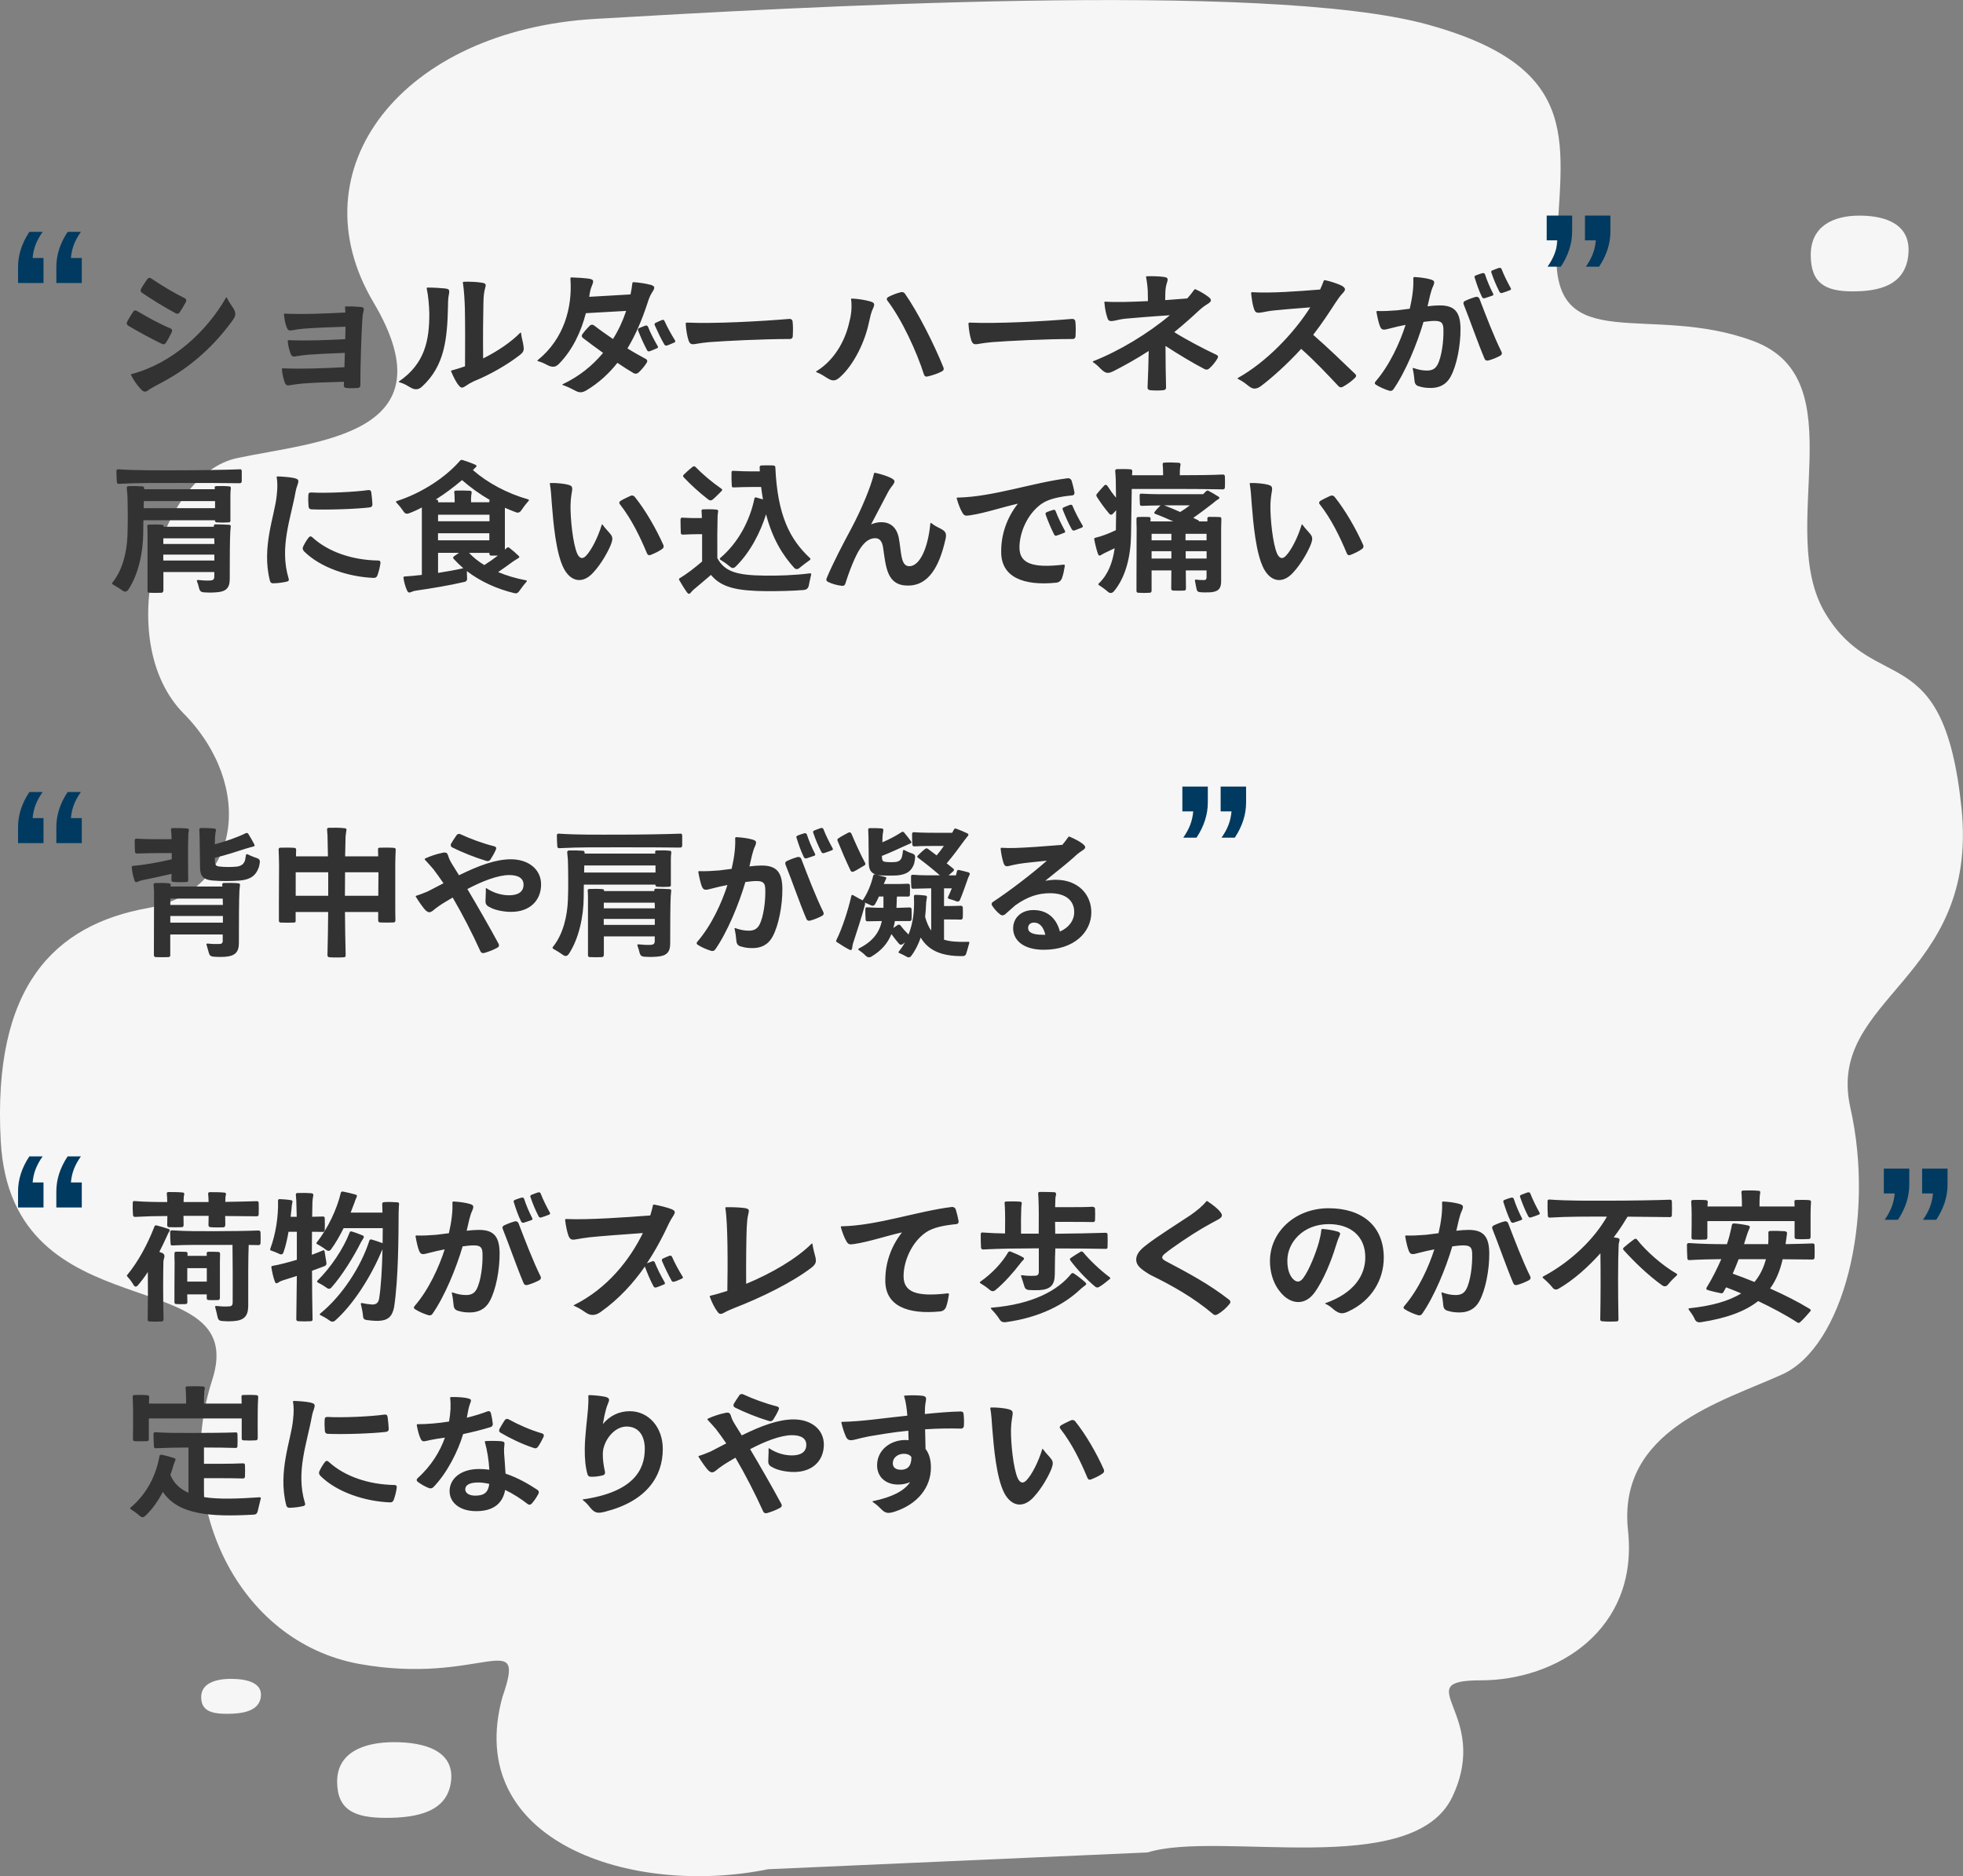 <?xml version="1.0" encoding="UTF-8"?>
<svg id="_layer_2" data-name="layer_2" xmlns="http://www.w3.org/2000/svg" viewBox="0 0 361 345">
  <rect x="0" y="0" width="361" height="345" fill="#808080" stroke="none"/>
  <defs>
    <style>
      .cls-1 {
        fill: #f6f6f6;
      }

      .cls-2 {
        fill: #003a60;
      }

      .cls-3 {
        fill: #323232;
      }
    </style>
  </defs>
  <g id="_layer_1-2" data-name="layer_1">
    <g>
      <path class="cls-1" d="M141.18,343.74c-25.03,5.08-56.05-5.08-48.79-31.66,4.61-13.25-3.94-2.06-26.36-6.11-22.42-4.12-34.3-29.6-27.03-52.12,7.32-22.45-36.86-8.17-38.86-43.95-1.57-28.57,9.88-39.83,27.03-42.92,17.15-3.09,19.76-22.45,6.6-35.78-13.16-13.33-4.61-43.95,9.88-46.97,14.49-3.09,39.57-4.12,25.03-28.64-14.54-24.52,5.27-50.06,40.85-52.12,35.58-2.06,123.27-7.14,152.96,1.03,29.69,8.17,24.37,22.45,23.75,41.89-.62,19.44,17.15,9.2,36.24,16.34,19.1,7.14,3.94,34.75,13.21,50.06,9.21,15.31,21.76,4.12,25.03,35.78,3.28,31.66-25.03,34.75-20.43,55.14,4.61,20.47-1.33,43.95-12.54,49.03-11.21,5.08-30.31,10.23-28.36,28.64,2,18.41-13.21,27.61-27.03,27.61s1.99,6.11-5.27,21.42c-7.27,15.31-42.85,6.11-56.05,10.23l-69.88,3.09Z"/>
      <path class="cls-1" d="M350.95,46.89c-.6,5.57-5.3,6.69-10.26,6.69s-7.69-1.45-7.69-6.69,4.02-7.24,8.97-7.24,9.57,1.67,8.97,7.24Z"/>
      <path class="cls-1" d="M47.97,312.06c-.36,2.57-3.24,3.09-6.27,3.09s-4.7-.67-4.7-3.09,2.46-3.34,5.48-3.34,5.85.77,5.48,3.34Z"/>
      <path class="cls-1" d="M82.94,327.6c-.69,5.57-6.19,6.68-11.97,6.68s-8.97-1.45-8.97-6.68,4.69-7.24,10.47-7.24,11.16,1.67,10.47,7.24Z"/>
      <path class="cls-3" d="M24.11,69c-.08-.1-.05-.18.08-.21,7.44-1.95,13.78-7.77,17.37-14.04.05-.1.1-.1.16,0,.49.99.94,1.51,1.22,1.98.49.88.47,1.33-.26,2.31-2.99,4.11-7.2,8.29-12.95,11.31-1.07.55-1.66.91-2.21,1.22-.83.68-1.12.57-1.77-.18-.57-.62-1.12-1.4-1.64-2.39ZM24.47,57.35c.18-.29.44-.34.73-.16,2.11,1.25,4.16,2.37,6.16,3.2.29.16.36.36.23.68-.29.62-.7,1.38-1.09,1.98-.18.26-.42.34-.73.18-2.11-1.01-4.42-2.29-6.21-3.35-.26-.18-.31-.42-.18-.73.31-.57.75-1.3,1.09-1.79ZM27.1,51.32c.21-.26.44-.31.73-.1,2.11,1.4,4.16,2.65,6.14,3.61.29.16.36.36.23.68-.34.62-.78,1.38-1.17,1.95-.21.26-.47.31-.75.13-2.13-1.14-4.39-2.55-6.19-3.77-.26-.18-.29-.44-.13-.73.31-.57.78-1.25,1.14-1.77ZM63.53,60.08c-2.94.08-5.88.21-7.67.36-.86.08-1.3.13-1.95.26-.78.16-.96.08-1.22-.6-.21-.57-.39-1.38-.47-2.26,0-.13.03-.16.16-.16,3.74.16,7.9-.05,11.13-.21l-.05-.94c-.03-.13.03-.18.13-.18.91-.03,2,.03,2.73.1.57.05.68.21.52.83-.13.49-.18.88-.21,1.61-.13,1.4-.39,8.94-.36,11.93,0,.34-.13.47-.44.52-.68.05-1.48.08-2.18,0-.29-.03-.44-.21-.42-.49l.03-.65c-2.94.08-6.01.18-7.75.34-.86.08-1.33.16-1.98.26-.75.16-.96.08-1.2-.57-.21-.6-.42-1.43-.49-2.34,0-.1.05-.16.16-.16,3.74.16,8.06-.03,11.34-.21l.08-2.63c-2.73.1-5.04.21-6.79.34-.91.08-1.38.16-2.03.26-.75.16-.96.08-1.2-.57-.21-.6-.42-1.33-.49-2.21,0-.1.05-.16.18-.16,3.72.16,7.31-.03,10.4-.18l.05-2.31ZM78.48,53.09c-.03-.13,0-.21.16-.21,1.09,0,2.44.08,3.2.16.73.1.86.21.73,1.01-.13.6-.18,1.22-.18,2.13-.13,6.27-.65,11.08-4.73,14.87-.68.65-1.33.68-2.13.23-.65-.34-.99-.68-2.11-.99-.1-.03-.13-.08-.03-.16,4.73-3.25,5.59-7.54,5.56-12.53-.03-1.38-.18-3.2-.47-4.52ZM82.97,68.37c-.05-.13-.03-.21.13-.26.81-.21,1.61-.47,2.42-.75.03-3.69.03-8.06-.03-10.69-.03-1.35-.18-3.61-.36-4.65-.03-.13.03-.18.16-.21,1.12-.03,2.42.03,3.22.16.83.13.94.26.7,1.04-.18.65-.29,1.35-.31,2.76-.05,2.24-.1,6.29-.05,10.14,2.68-1.33,5.15-3.02,6.81-4.71.1-.08.16-.05.16.05.1.91.36,1.61.44,2.31.13.83.08,1.17-.75,1.79-2.26,1.74-5.36,3.54-8.37,4.76-.65.31-.99.52-1.53.88-.65.44-.86.36-1.27-.16-.39-.42-.96-1.53-1.35-2.47ZM118.7,59.87c.23-.05.36.03.47.21.44,1.17,1.12,2.42,1.79,3.59.1.18.05.31-.13.36-.44.18-.94.44-1.4.57-.21.05-.34-.03-.44-.21-.65-1.22-1.17-2.42-1.64-3.61-.08-.18-.03-.34.16-.44.34-.13.81-.34,1.2-.47ZM121.77,58.83c.21-.05.36,0,.44.21.52,1.14,1.2,2.39,1.92,3.54.1.18.08.31-.1.39-.44.18-.94.44-1.38.57-.21.05-.36-.03-.47-.18-.7-1.2-1.25-2.39-1.77-3.56-.08-.21-.03-.36.18-.44.34-.16.75-.36,1.17-.52ZM119.63,52.36c.83.26.88.52.31,1.38-.49.75-.65,1.35-.99,2.37-.86,2.57-1.98,5.33-3.56,7.96,1.17.73,2.34,1.38,3.35,1.92.31.16.36.39.21.68-.42.68-.99,1.35-1.56,1.87-.29.21-.57.23-.86.08-.88-.52-1.92-1.17-2.99-1.9-1.51,1.92-3.38,3.67-5.67,5.04-.81.49-1.35.49-2.13.05-.7-.36-1.17-.62-2.24-1.01-.13-.05-.13-.1,0-.16,2.94-1.38,5.41-3.35,7.41-5.75-1.33-.94-2.6-1.9-3.69-2.73-.26-.21-.31-.44-.1-.73.42-.57.91-1.12,1.35-1.56.26-.21.52-.21.78-.03,1.04.81,2.24,1.66,3.48,2.5,1.01-1.61,1.82-3.35,2.42-5.17l-7.41.42c-.88,3.41-2.42,6.71-4.89,9.26-.62.65-1.17.75-2.03.36-.62-.29-.83-.49-1.9-.81-.13-.03-.13-.1-.03-.18,4.86-3.93,6.4-9.72,6.01-14.98,0-.13.05-.23.18-.23,1.17.03,2.47.13,3.07.21,1.01.16,1.12.31.7,1.33-.26.62-.39,1.22-.49,2.03l7.59-.44c.16-.68.26-1.38.34-2.05.03-.13.08-.21.21-.21,1.33.1,2.37.29,3.12.49ZM126.1,59.53c0-.13.08-.21.21-.21,5.02.23,13.65-.23,18.88-.68.34,0,.52.16.57.47.1.86.08,1.87.03,2.76-.05.34-.23.47-.55.47-5.04,0-11.62.34-14.77.57-1.04.1-1.64.18-2.39.31-.91.18-1.2.1-1.46-.65-.23-.7-.44-1.77-.52-3.04ZM156.52,55.06c-.03-.13.03-.16.16-.16,1.2.05,2.55.29,3.33.52.78.23.94.44.55,1.27s-.49,1.43-.78,2.68c-.68,3.28-2.63,7.59-5.3,9.98-.78.7-1.33.81-2.29.21-.68-.39-1.04-.73-2.03-1.12-.13-.03-.13-.08-.03-.16,3.77-2.34,5.49-6.34,6.08-9.15.34-1.2.49-2.73.31-4.08ZM165.62,53.74c.34-.1.57,0,.78.23,2.44,3.48,5.38,9.33,7.1,13.6.13.31.03.55-.23.7-.83.44-1.79.75-2.7.96-.34.08-.55-.05-.65-.36-1.33-4.19-4.06-10.11-6.71-13.57-.21-.26-.16-.49.13-.68.7-.36,1.48-.68,2.29-.88ZM178.1,59.53c0-.13.08-.21.21-.21,5.02.23,13.65-.23,18.88-.68.34,0,.52.16.57.47.1.86.08,1.87.03,2.76-.05.34-.23.47-.55.47-5.04,0-11.62.34-14.77.57-1.04.1-1.64.18-2.39.31-.91.18-1.2.1-1.46-.65-.23-.7-.44-1.77-.52-3.04ZM203.1,55.63c0-.13.05-.18.18-.16,1.87.13,4.78.05,7.83-.1l-.03-1.82c-.05-.91-.16-1.82-.31-2.57-.03-.13.03-.18.16-.18,1.01-.03,2.31,0,3.12.13.68.1.81.26.57,1.01-.21.6-.29,1.25-.31,1.87l-.03,1.38,4.06-.31c.47-.52.91-1.07,1.27-1.59.08-.1.18-.13.29-.08,1.01.47,1.79.96,2.39,1.43.6.49.52.81-.23,1.27-.65.39-1.09.75-1.69,1.3-.88.83-2.5,2.29-4.42,3.87,2.34,1.46,5.46,3.09,7.75,4.16.31.13.36.36.21.65-.39.68-.96,1.38-1.56,1.9-.26.21-.55.23-.83.08-2.03-1.04-4.89-2.76-7.18-4.26,0,2.63.05,5.72.1,7.59.03.34-.16.52-.49.55-.81.08-1.64.08-2.44,0-.34-.05-.49-.21-.47-.55.08-1.77.18-4.45.21-6.66-2.21,1.43-4.6,2.76-6.4,3.67-.96.49-1.4.49-2.11-.1-.52-.44-.83-.91-1.72-1.51-.1-.05-.08-.13.03-.18,4.78-1.87,10.11-5.1,14.09-8.45-3.33.21-6.92.52-8.06.62-.81.08-1.38.21-2.03.36-1.01.21-1.25.08-1.43-.62-.21-.55-.42-1.56-.52-2.7ZM230.08,53.94c0-.13.05-.21.18-.21,3.59.21,8.32-.16,12.51-.49.26-.55.47-1.07.65-1.56.05-.13.13-.18.26-.16,1.04.21,2.39.68,3.07,1.01.75.47.78.75.16,1.4-.55.6-.88,1.09-1.43,1.92-.86,1.33-2.34,3.61-3.98,5.72,2.63,2.29,5.56,5.12,7.72,7.2.23.21.23.44,0,.68-.65.65-1.48,1.25-2.29,1.69-.29.16-.55.1-.78-.13-1.9-2.03-4.39-4.68-6.86-6.86-2.57,2.83-5.54,5.46-7.46,6.89-.81.55-1.4.55-2.08.03-.55-.39-.94-.81-2.08-1.4-.1-.05-.1-.1,0-.18,5.12-2.86,10.17-8.06,13.29-12.97-2.63.18-5.12.42-6.5.55-1.04.1-1.59.23-2.31.36-1.17.21-1.33.03-1.59-.81-.23-.7-.36-1.66-.47-2.68ZM271.4,54.59c.31-.05.55.05.68.36,1.17,3.04,2.6,6.81,4.06,9.78.13.29.05.49-.23.68-.65.34-1.43.68-2.21.88-.31.08-.55-.03-.68-.31-1.33-3.15-2.6-6.89-3.85-10.01-.1-.29-.03-.52.29-.65.6-.29,1.3-.55,1.95-.73ZM272.67,50.23c.21-.05.36.03.44.26.36,1.12.88,2.34,1.48,3.51.1.18.05.29-.13.36-.49.16-1.01.36-1.46.49-.21.03-.36-.05-.47-.26-.57-1.17-.96-2.34-1.33-3.51-.08-.21-.03-.34.21-.44.34-.13.81-.31,1.25-.42ZM275.71,49.26c.23-.03.36.03.44.23.44,1.14,1.04,2.34,1.69,3.51.08.18.03.31-.16.36-.47.18-.99.39-1.46.52-.21.05-.36-.03-.47-.23-.6-1.17-1.07-2.31-1.48-3.51-.08-.18-.03-.34.18-.42.34-.13.83-.34,1.25-.47ZM253.12,57.4c0-.13.05-.21.18-.21,1.07.05,2.37-.03,3.67-.13l2.29-.29c.47-2.05.73-3.93.65-5.62,0-.13.08-.21.21-.21,1.09.05,2.26.23,2.96.44s.81.39.52,1.14c-.29.6-.39,1.01-.6,1.77l-.47,2.03c.78-.1,1.56-.16,2.26-.16,2.68,0,3.77,1.17,3.8,4.26.03,3.09-.7,6.79-1.79,8.79-.88,1.64-2.26,2.13-3.69,2.13-.81,0-1.43-.08-2-.26-.65-.13-.94-.44-.99-1.17-.05-.55-.13-1.25-.31-2.11-.05-.1,0-.16.13-.13.88.31,1.66.47,2.47.47.88,0,1.51-.26,1.95-1.07.78-1.46,1.14-4.39,1.09-6.4,0-1.3-.36-1.66-1.66-1.66-.55,0-1.22.08-2,.18-1.2,4.08-3.3,9.18-5.54,12.4-.18.26-.44.34-.75.26-.86-.26-1.74-.65-2.44-1.09-.29-.18-.29-.39-.08-.62,2.6-3.02,4.47-7.15,5.51-10.4l-1.4.29c-.73.18-1.27.31-1.9.47-.86.23-1.14.13-1.4-.49-.21-.49-.49-1.64-.65-2.63ZM44.1,86.28c.23,0,.34.1.36.34v1.9c-.03.23-.16.34-.36.34-2.63-.05-7.46-.05-11.15-.05-4,0-7.51-.03-11.1.16-.23,0-.34-.1-.36-.31-.05-.57-.08-1.51-.08-2.05.03-.26.13-.34.36-.31,3.56.23,7.02.18,11.18.18,3.67,0,8.53-.08,11.15-.18ZM30.04,108.64c-.03.23-.16.36-.36.36-.62.03-1.59.03-2.21,0-.23,0-.36-.16-.34-.36v-10.71c0-.49-.03-.83-.05-1.12-.03-.23.1-.34.31-.34.68-.03,1.72-.03,2.42.03.21.03.31.13.29.36h9.23v-.08c-.03-.23.05-.34.29-.36.75,0,1.69.03,2.52.08.26.03.34.16.29.36-.03.36-.05.62-.08.91-.08,1.51-.1,4.78-.1,8.71,0,1.66-.7,2.34-2.5,2.44-.99.08-1.72.05-2.34,0-.42-.05-.68-.26-.78-.68-.1-.44-.23-.91-.39-1.3-.08-.21-.03-.29.18-.29.73.08,1.4.13,2.24.1.49-.03.75-.18.75-.73v-.83h-9.36v3.43ZM39.42,101.98h-9.39v1.09h9.39v-1.09ZM39.4,98.99h-9.36v1.04h9.39l-.03-1.04ZM26.45,92.15l-.03,1.3h13.13v-1.3h-13.1ZM42.39,95.72c0,.21-.1.31-.31.34-.65.05-1.56.05-2.21,0-.23-.03-.34-.13-.34-.34v-.05h-13.16l-.03,2.47c-.03,3.28-.83,7.41-2.76,10.32-.26.34-.57.42-.94.21-.36-.23-.7-.52-1.85-1.17-.21-.1-.21-.26-.08-.42,1.87-2.31,2.63-5.69,2.73-8.61.1-2.08.05-5.75,0-7.31-.03-.47-.08-.94-.13-1.43,0-.21.1-.31.34-.34.75-.03,1.82,0,2.55.05.23.03.31.16.31.36v.16h13l-.03-.23c-.03-.21.05-.34.31-.34.65-.03,1.69-.03,2.37.05.23,0,.31.13.29.34-.05.39-.08.83-.08,1.25v4.68ZM56.77,98.84c.21-.26.44-.26.68-.03,2.91,2.68,7.36,4.19,12.09,4.26.31,0,.47.16.42.52-.1.73-.29,1.48-.55,2.21-.13.34-.34.47-.68.47-4.58-.18-9.78-1.85-12.84-4.91-.21-.26-.29-.52-.16-.81.29-.62.65-1.22,1.04-1.72ZM54.84,88.72c-.1.49-.31.83-.47,1.64-.88,4.97-3.02,10.27-1.3,15.99.13.31.03.52-.31.6-.78.18-1.61.29-2.47.31-.34.03-.57-.13-.65-.47-1.59-6.21.91-12.01,1.25-15.7.18-1.48.13-2.52,0-3.3-.03-.13.03-.18.18-.18,1.01.03,2.18.13,2.99.29.73.18.88.34.78.83ZM67.71,90.13c.34-.05.52.08.57.42.1.68.16,1.48.21,2.18,0,.34-.16.52-.47.57-2.5.31-7.96.49-10.76.36-.34-.03-.49-.21-.52-.55-.05-.68-.08-1.43-.03-2.08,0-.34.18-.49.52-.47,2.78.16,8.01-.08,10.48-.44ZM87.26,86.15l-.29.29c2.63,2.31,6.27,4.29,10.14,5.38.18.05.21.16.08.31-.88.99-1.14,1.51-1.48,1.92-.23.21-.47.26-.75.18-.7-.26-1.4-.55-2.11-.86v7.7l.34-.31c.16-.13.31-.16.47-.03.52.39,1.22.99,1.72,1.48.21.21.16.31-.13.47-.13.08-.23.16-.34.21-.21.13-.39.26-.6.39-.7.52-1.72,1.25-2.7,1.92,1.56.65,3.3,1.17,5.12,1.51.18.03.21.13.1.26-.88,1.01-1.12,1.48-1.48,1.9-.21.21-.44.29-.73.21-3.17-.75-6.24-2.13-8.76-4.06,0,.73.03,1.07.05,1.43-.03.31-.18.49-.47.55-2.76.65-6.11,1.2-8.94,1.61-.16.05-.31.05-.47.1-.18.08-.34.13-.55.21-.29.1-.44.03-.6-.29-.29-.6-.6-1.61-.68-2.39-.03-.16.05-.21.21-.23.94-.05,2.03-.16,3.17-.29v-12.4c-.83.44-1.64.81-2.42,1.09-.36.13-.65.05-.86-.23-.26-.34-.52-.83-1.38-1.74-.16-.13-.13-.23.08-.31,4.63-1.48,9.02-4.42,11.57-7.38.13-.16.29-.21.49-.16.73.23,1.64.55,2.37.88.29.16.26.26.05.47-.08.08-.16.16-.23.21ZM85.21,104.5c-.62-.55-1.22-1.12-1.77-1.72-.16-.16-.13-.31.03-.47l.94-.65h-3.85v3.69c1.64-.26,3.28-.55,4.65-.86ZM89.06,103.91c.83-.52,1.69-1.12,2.5-1.74h-1.22c-.23,0-.34-.13-.34-.34v-.16h-3.74c.78.83,1.72,1.59,2.81,2.24ZM86.64,92.36h3.35v-.18c0-.1.03-.21.1-.23-1.87-1.09-3.61-2.34-5.12-3.67-1.43,1.22-3.12,2.5-4.86,3.59h.13c.23,0,.34.13.34.34v.16h3.04l-.03-1.25c0-.18-.03-.34-.05-.57-.03-.21.08-.34.31-.34.7-.03,1.87,0,2.6.03.23.05.31.16.29.36-.03.21-.05.36-.08.52-.03.29-.05.75-.03,1.25ZM89.99,99.36v-1.3h-9.44v1.3h9.44ZM90.02,94.65h-9.46v1.2h9.46v-1.2ZM101.12,88.98c-.03-.1.03-.16.16-.16,1.09-.03,2.5.13,3.09.29.83.21.96.39.81,1.3-.13.75-.23,1.43-.26,2.57-.03,2.37.42,7.02,1.25,8.87.47.94,1.04.99,1.66.29.94-1.01,2.11-3.25,2.83-5.62.05-.13.08-.13.16-.03.55.78,1.09,1.25,1.48,1.77s.39.91.1,1.74c-.55,1.43-1.82,3.67-3.22,5.2-1.9,2.18-4.13,1.9-5.49-.65-1.46-2.83-1.92-8.32-2.21-11.91-.1-1.4-.16-2.55-.36-3.67ZM122,100.21c.1.29.05.55-.21.73-.6.44-1.38.81-2.18,1.12-.31.1-.49,0-.62-.29-1.3-3.12-2.86-6.32-4.97-9.02-.21-.23-.16-.47.1-.65.57-.34,1.25-.65,1.87-.94.29-.1.55-.03.75.21,1.95,2.42,3.95,5.9,5.25,8.84ZM127.36,85.84c.21-.13.39-.13.55.03,1.3,1.35,3.07,2.83,4.76,4,.18.13.18.26.03.42-.49.47-1.12,1.17-1.69,1.61-.26.16-.49.16-.73-.03-1.66-1.27-3.28-2.76-4.55-4.11-.16-.18-.13-.34.03-.49.42-.42,1.12-1.04,1.61-1.43ZM127.51,108.46c-.08.08-.13.16-.23.23-.13.13-.23.26-.31.36-.23.23-.39.18-.6-.08-.47-.65-1.04-1.56-1.46-2.31-.08-.16-.05-.26.1-.34,1.27-.75,2.81-1.95,4.11-3.07v-5.02h-.88c-.62,0-1.64.03-2.65.08-.26,0-.36-.08-.39-.31-.03-.7-.05-1.85-.05-2.5.03-.23.16-.34.36-.31,1.12.08,2.03.08,2.73.08h.83v-.39c-.03-.29-.03-.57-.05-.88-.05-.21.05-.31.29-.34.7-.03,1.74-.03,2.47.05.23.03.31.13.29.36-.05.31-.08.52-.1.81-.05,1.72-.08,4.78-.05,7.75,1.33,2.44,3.43,3.17,8.81,3.22,2.24.03,5.3-.05,8.22-.42.21,0,.29.08.21.29-.23.96-.34,1.56-.44,2.05-.18.52-.44.68-.99.73-2,.16-4.37.21-6.71.21-5.36-.05-8.32-.62-10.27-2.99-1.09.96-2.42,2.03-3.22,2.73ZM142.23,85.6c.23.03.36.13.36.36.39,8.79,2.65,13.21,6.37,16.67.13.13.1.23-.03.36-1.14.81-1.61,1.22-2.05,1.56-.34.18-.6.13-.83-.13-2.05-2.26-3.98-5.28-5.17-9.85-1.01,3.22-2.86,6.97-5.64,9.67-.29.26-.6.26-.88.05-.34-.26-.73-.65-1.87-1.35-.16-.1-.16-.21-.03-.34,3.38-2.86,5.46-6.97,6.27-10.89.03-.21.16-.29.36-.23l1.22.36c-.13-.73-.23-1.48-.34-2.29h-1.72c-.81,0-2.08.03-3.33.08-.21.03-.34-.08-.34-.29-.05-.68-.08-1.79-.05-2.47,0-.21.1-.31.34-.29,1.33.08,2.5.1,3.35.1h1.51l-.03-.75c0-.21.13-.34.34-.34.6-.03,1.53-.03,2.18,0ZM160.71,87.11c.03-.13.1-.18.26-.16,1.07.23,2.08.57,2.76.88.94.47.96.68.39,1.46-.44.57-.65.88-1.01,1.59l-2.91,5.54c.65-.26,1.33-.42,1.92-.39,1.72,0,2.78,1.07,3.15,2.76.52,2.68.31,5.33,1.95,5.33,1.85,0,3.41-3.09,3.87-7.83.03-.13.08-.16.18-.1.94.75,1.53.86,2.13,1.27.62.44.7.88.42,1.95-1.09,4.73-3.04,8.27-6.81,8.27-3.93.03-4.08-3.41-4.6-6.94-.18-1.27-.68-1.77-1.46-1.77-.94,0-1.85.49-2.86,2.05-.81,1.25-1.92,4-2.63,6.32-.1.29-.31.42-.62.39-.91-.1-1.82-.36-2.57-.73-.29-.13-.36-.36-.26-.65,1.27-3.02,3.09-6.45,4.58-9.23,1.82-3.41,3.59-7.67,4.13-10.01ZM193.69,93.77c.21-.08.36,0,.44.21.44,1.17,1.07,2.44,1.72,3.64.08.21.03.31-.16.36-.44.18-.96.39-1.4.52-.21.05-.36-.03-.44-.23-.62-1.22-1.12-2.44-1.56-3.67-.05-.18,0-.31.21-.42.34-.13.78-.31,1.2-.42ZM196.78,92.83c.23-.05.39,0,.47.21.47,1.14,1.14,2.42,1.85,3.61.08.18.03.29-.13.36-.47.18-.96.39-1.4.55-.21.03-.36-.05-.47-.23-.68-1.2-1.17-2.39-1.66-3.61-.08-.18-.03-.34.18-.42.31-.13.78-.34,1.17-.47ZM178.45,94.75c-.94.16-1.17.08-1.51-.55-.36-.6-.73-1.59-.99-2.52-.05-.13.03-.18.16-.18,6.53-.13,13.91-2.78,20.28-3.56.31,0,.55.13.68.44.21.68.39,1.43.52,2.11.05.39-.1.6-.52.62-2.05.21-4.16.57-5.56,1.56-2.6,1.85-4.03,5.28-4.03,8.01,0,2.96,2.44,3.82,8.11,3.15.18,0,.26.08.23.23-.13.78-.26,1.56-.55,2.34-.21.44-.55.7-1.04.75-5.98.6-10.11-.99-10.11-5.64-.03-3.15.99-6.24,3.07-8.89-2.91.65-6.01,1.72-8.74,2.13ZM203.05,89.29c.21-.21.42-.18.6.05.49.75,1.01,1.51,1.59,2.18l-.05-3.35c-.03-.55-.05-1.07-.1-1.56,0-.21.1-.34.31-.34.73-.03,1.82-.03,2.52.03.23.03.31.16.31.36l-.05.73h5.72l-.03-1.38c-.03-.18-.03-.39-.05-.6-.03-.23.08-.34.29-.34.73-.05,1.95-.03,2.7.03.21.03.31.16.29.36-.05.23-.05.36-.08.55-.05.34-.05.83-.05,1.38,2.65,0,5.98-.03,7.93-.13.21,0,.34.1.36.34.03.6.03,1.46,0,2.05-.03.23-.16.34-.36.34-2.16-.05-5.88-.08-8.61-.08h-8.16l-.13,8.42c-.05,3.87-.94,7.77-3.17,10.43-.29.31-.62.36-.96.16-.34-.26-.65-.6-1.74-1.3-.18-.1-.21-.21-.03-.36,1.66-1.59,2.52-3.8,2.89-6.45l-1.9.91c-.1.05-.21.1-.29.16-.16.05-.26.16-.34.21-.31.16-.44.05-.55-.26-.26-.73-.52-1.79-.68-2.65-.03-.16.03-.26.21-.29,1.14-.26,2.55-.81,3.77-1.4l.05-3.67c-.21.23-.42.49-.62.68-.21.21-.42.18-.62,0-.88-1.04-1.64-2.08-2.31-3.15-.13-.21-.13-.39.03-.55.34-.44.91-1.07,1.33-1.51ZM214.1,92.93c.96.36,1.9.75,2.94,1.22.6-.36,1.2-.78,1.77-1.22h-4.71ZM224.57,96.83v10.09c0,1.35-.55,1.9-2.03,2-.7.03-1.33.03-1.87-.03-.34-.03-.52-.18-.6-.49-.1-.42-.18-.91-.31-1.56-.05-.18.03-.26.18-.26.52.08.96.1,1.53.08.26,0,.39-.1.42-.47v-1.3h-3.82l.03,3.35c-.03.26-.13.36-.34.36-.6.03-1.43.03-2.03,0-.23-.03-.34-.16-.34-.36l.03-3.35h-3.64v3.77c-.03.23-.13.34-.36.34-.62.05-1.46.05-2.08,0-.23,0-.34-.13-.34-.34v-1.27c0-2.94.03-8.16.03-10.35-.03-.52-.03-1.17-.03-1.66,0-.21.1-.31.34-.31.57-.03,1.35-.03,1.92,0,.23,0,.34.1.34.34l-.03.47h4.19c-1.09-.49-2.16-.96-3.3-1.38-.21-.1-.26-.23-.1-.39.29-.39.68-.78,1.01-1.12l.08-.05c-1.14.03-2.42.03-3.46.08-.23.03-.34-.1-.36-.31-.03-.47-.05-1.14-.05-1.64,0-.21.1-.31.34-.29,2.16.13,4.34.1,5.9.1h5.43l.52-.52c.16-.16.31-.21.49-.1.55.29,1.3.73,1.85,1.09.23.16.18.29-.05.44-.18.1-.31.21-.44.29-.18.16-.36.29-.57.47-.88.68-2.29,1.77-3.61,2.68l.91.44c.1.05.16.13.16.21h1.53v-.49c-.03-.23.1-.34.31-.34.6,0,1.35,0,1.92.03.23,0,.34.1.34.31,0,.36-.03.83-.03,1.46ZM215.42,101.36h-3.64v1.35h3.64v-1.35ZM218.05,101.36v1.35h3.85v-1.35h-3.85ZM215.42,99.36v-1.2h-3.64v1.2h3.64ZM218.02,99.36h3.87v-1.2h-3.87v1.2ZM229.83,88.98c-.03-.1.03-.16.16-.16,1.09-.03,2.5.13,3.09.29.83.21.96.39.81,1.3-.13.75-.23,1.43-.26,2.57-.03,2.37.42,7.02,1.25,8.87.47.94,1.04.99,1.66.29.94-1.01,2.11-3.25,2.83-5.62.05-.13.08-.13.16-.03.55.78,1.09,1.25,1.48,1.77s.39.91.1,1.74c-.55,1.43-1.82,3.67-3.22,5.2-1.9,2.18-4.13,1.9-5.49-.65-1.46-2.83-1.92-8.32-2.21-11.91-.1-1.4-.16-2.55-.36-3.67ZM250.7,100.21c.1.29.05.55-.21.73-.6.44-1.38.81-2.18,1.12-.31.1-.49,0-.62-.29-1.3-3.12-2.86-6.32-4.97-9.02-.21-.23-.16-.47.1-.65.57-.34,1.25-.65,1.87-.94.29-.1.55-.03.75.21,1.95,2.42,3.95,5.9,5.25,8.84Z"/>
      <path class="cls-3" d="M31.32,175.64c0,.23-.13.34-.34.36-.68.03-1.69.03-2.34,0-.23-.03-.34-.16-.34-.36,0-3.8.03-8.24.03-11.73-.03-.52-.05-.86-.08-1.17-.03-.23.08-.34.31-.36.68-.03,1.82-.03,2.52.05.23.03.34.16.31.36l-.03.23h9.54l-.03-.31c-.03-.23.08-.34.29-.34.81-.03,1.79-.03,2.68.05.23.05.34.16.29.36-.03.36-.08.65-.1.99-.08,1.64-.1,5.41-.1,9.65,0,1.66-.7,2.39-2.55,2.52-.96.05-1.61.03-2.18-.03-.44-.03-.68-.26-.78-.65-.13-.49-.29-1.04-.42-1.46-.08-.21-.03-.31.21-.29.65.08,1.27.1,2.05.08.47,0,.73-.13.7-.68v-1.07h-9.65v3.77ZM40.99,168.44h-9.67v1.22h9.67v-1.22ZM40.97,165.24h-9.65v1.17h9.67l-.03-1.17ZM26.15,161.86c-.13.05-.26.08-.39.1-.18.08-.34.13-.49.21-.31.1-.44.03-.55-.29-.23-.68-.44-1.64-.49-2.42,0-.16.05-.23.23-.23,2.03-.18,4.78-.65,7.12-1.22v-1.14h-2.29c-.94,0-2.68.03-4.08.08-.23,0-.36-.1-.39-.31-.03-.6-.05-1.51-.05-2.11.03-.23.13-.34.36-.31,1.59.1,3.07.1,4.13.1h2.29l-.03-.99c-.03-.21-.05-.42-.08-.7-.03-.23.08-.34.31-.36.83,0,1.85,0,2.7.08.23.05.31.16.29.36-.05.26-.08.42-.1.65-.08,1.82-.08,5.3-.03,8.45.03.23-.1.36-.31.39-.73.03-1.77.03-2.44-.03-.23-.03-.34-.16-.34-.36l.03-1.12c-1.82.44-3.85.86-5.41,1.17ZM39.41,152.37c.23.03.31.13.31.34-.03.13-.05.26-.08.36-.03.31-.08.57-.1.91l-.03,1.27c2-.52,4.19-1.3,5.67-2.03.21-.1.36-.05.49.13.34.52.78,1.33,1.09,1.9.13.29.05.39-.26.44-.21.05-.36.1-.49.13-.26.08-.49.13-.73.21-1.48.49-3.87,1.25-5.77,1.72l.03.83c.03.47.21.68.7.75,1.01.13,2.26.13,3.3.03.86-.13,1.27-.44,1.53-1.17l.16-.94c.03-.16.13-.21.29-.16.88.42,1.4.6,1.85.75.31.13.44.36.42.68-.03.29-.1.62-.18.94-.57,1.59-1.56,2.29-3.59,2.47-1.64.1-3.33.13-5.1-.03-1.51-.18-2.13-.81-2.13-2.37-.03-2.11-.05-4.37-.08-5.46,0-.44-.03-.96-.05-1.46-.03-.23.08-.34.31-.36.81,0,1.59.03,2.44.1ZM54.38,169.29c0,.26-.1.36-.31.36-.7.03-1.77.03-2.44,0-.23,0-.34-.13-.34-.36v-3.17c0-1.98.03-5.25.03-7.07-.03-1.07-.03-2.11-.08-2.83,0-.23.1-.34.34-.34.7-.03,1.85-.03,2.57.03.21.03.31.13.31.34l-.03,1.22h5.88l-.08-3.82c-.03-.31-.05-.68-.08-1.09,0-.23.08-.34.31-.34.91-.03,2-.03,2.96.08.23.03.34.16.29.36-.05.42-.13.73-.16,1.2l-.08,3.61h6.08l-.03-1.25c-.03-.23.08-.34.31-.34.73-.03,1.9-.03,2.63.03.21.03.34.13.31.34-.03.7-.08,1.74-.08,2.7v7.15c0,.94,0,2.24.03,3.17-.03.23-.13.34-.34.36-.7.03-1.82.03-2.47,0-.23-.03-.36-.13-.36-.36v-1.56h-6.11c.03,2.65.05,5.38.13,7.96,0,.23-.1.34-.31.36-.75.05-1.98.05-2.7,0-.23-.05-.34-.16-.34-.39.08-2.55.1-5.28.13-7.93h-5.98v1.59ZM60.36,160.4h-5.98v4.32h5.98v-4.32ZM63.46,160.4l-.03,4.32h6.14l.03-4.32h-6.14ZM83.95,153.59c.21-.26.44-.31.75-.18,1.72.81,4.11,1.69,6.19,2.21.34.1.44.31.31.6-.29.65-.65,1.3-1.01,1.85-.21.26-.47.34-.78.23-2.08-.62-4.47-1.59-6.24-2.47-.29-.16-.36-.42-.21-.7.29-.49.65-1.04.99-1.53ZM78.15,158.09c-.08-.1-.05-.16.05-.23.88-.42,2.24-.86,2.96-.99.78-.21,1.07-.13,1.25.47.18.62.44,1.09.73,1.56l1.27,2.05c3.64-1.79,6.76-2.94,9.54-2.94,3.15,0,5.56,1.77,5.56,4.65-.03,3.07-2.21,5.02-5.49,5.02-1.51,0-3.12-.36-3.95-.86-.65-.31-.83-.62-.78-1.33,0-.62.08-1.22.05-2.05,0-.13.05-.16.16-.08,1.38.91,2.86,1.27,4.13,1.27,1.56,0,2.65-.57,2.65-1.95,0-1.14-.91-1.77-2.63-1.77-2.08,0-4.99,1.14-7.7,2.57,1.79,3.02,4.06,6.94,5.75,10.09.13.29.08.52-.21.68-.73.42-1.61.75-2.44.99-.34.08-.57-.03-.7-.31-1.51-3.33-3.33-6.86-5.1-9.88-.96.57-1.74,1.01-2.39,1.46-.57.39-.94.68-1.27.96-.57.42-.86.34-1.33-.08-.39-.39-1.25-1.59-1.77-2.47-.08-.1-.05-.18.08-.21.7-.21,1.35-.49,2.08-.78l2.91-1.51c-.62-.91-1.35-1.92-1.87-2.6-.52-.62-1.01-1.14-1.56-1.74ZM125.1,153.28c.23,0,.34.1.36.34v1.9c-.03.23-.16.34-.36.34-2.63-.05-7.46-.05-11.15-.05-4,0-7.51-.03-11.1.16-.23,0-.34-.1-.36-.31-.05-.57-.08-1.51-.08-2.05.03-.26.13-.34.36-.31,3.56.23,7.02.18,11.18.18,3.67,0,8.53-.08,11.15-.18ZM111.04,175.64c-.03.23-.16.36-.36.36-.62.03-1.59.03-2.21,0-.23,0-.36-.16-.34-.36v-10.71c0-.49-.03-.83-.05-1.12-.03-.23.1-.34.31-.34.68-.03,1.72-.03,2.42.03.21.03.31.13.29.36h9.23v-.08c-.03-.23.05-.34.29-.36.75,0,1.69.03,2.52.08.26.03.34.16.29.36-.03.36-.05.62-.08.91-.08,1.51-.1,4.78-.1,8.71,0,1.66-.7,2.34-2.5,2.44-.99.08-1.72.05-2.34,0-.42-.05-.68-.26-.78-.68-.1-.44-.23-.91-.39-1.3-.08-.21-.03-.29.18-.29.73.08,1.4.13,2.24.1.49-.03.75-.18.75-.73v-.83h-9.36v3.43ZM120.42,168.98h-9.39v1.09h9.39v-1.09ZM120.4,165.99h-9.36v1.04h9.39l-.03-1.04ZM107.45,159.15l-.03,1.3h13.13v-1.3h-13.1ZM123.39,162.72c0,.21-.1.31-.31.34-.65.05-1.56.05-2.21,0-.23-.03-.34-.13-.34-.34v-.05h-13.16l-.03,2.47c-.03,3.28-.83,7.41-2.76,10.32-.26.34-.57.42-.94.21-.36-.23-.7-.52-1.85-1.17-.21-.1-.21-.26-.08-.42,1.87-2.31,2.63-5.69,2.73-8.61.1-2.08.05-5.75,0-7.31-.03-.47-.08-.94-.13-1.43,0-.21.1-.31.34-.34.75-.03,1.82,0,2.55.05.23.03.31.16.31.36v.16h13l-.03-.23c-.03-.21.05-.34.31-.34.65-.03,1.69-.03,2.37.05.23,0,.31.13.29.34-.05.39-.08.83-.08,1.25v4.68ZM146.68,157.59c.31-.05.55.05.68.36,1.17,3.04,2.6,6.81,4.06,9.78.13.29.05.49-.23.68-.65.34-1.43.68-2.21.88-.31.08-.55-.03-.68-.31-1.33-3.15-2.6-6.89-3.85-10.01-.1-.29-.03-.52.29-.65.6-.29,1.3-.55,1.95-.73ZM147.96,153.23c.21-.05.36.03.44.26.36,1.12.88,2.34,1.48,3.51.1.18.05.29-.13.36-.49.16-1.01.36-1.46.49-.21.03-.36-.05-.47-.26-.57-1.17-.96-2.34-1.33-3.51-.08-.21-.03-.34.21-.44.34-.13.81-.31,1.25-.42ZM151,152.26c.23-.03.36.03.44.23.44,1.14,1.04,2.34,1.69,3.51.08.18.03.31-.16.36-.47.18-.99.39-1.46.52-.21.05-.36-.03-.47-.23-.6-1.17-1.07-2.31-1.48-3.51-.08-.18-.03-.34.18-.42.34-.13.83-.34,1.25-.47ZM128.41,160.4c0-.13.05-.21.18-.21,1.07.05,2.37-.03,3.67-.13l2.29-.29c.47-2.05.73-3.93.65-5.62,0-.13.08-.21.21-.21,1.09.05,2.26.23,2.96.44.7.21.81.39.52,1.14-.29.6-.39,1.01-.6,1.77l-.47,2.03c.78-.1,1.56-.16,2.26-.16,2.68,0,3.77,1.17,3.8,4.26.03,3.09-.7,6.79-1.79,8.79-.88,1.64-2.26,2.13-3.69,2.13-.81,0-1.43-.08-2-.26-.65-.13-.94-.44-.99-1.17-.05-.55-.13-1.25-.31-2.11-.05-.1,0-.16.13-.13.88.31,1.66.47,2.47.47.88,0,1.51-.26,1.95-1.07.78-1.46,1.14-4.39,1.09-6.4,0-1.3-.36-1.66-1.66-1.66-.55,0-1.22.08-2,.18-1.2,4.08-3.3,9.18-5.54,12.4-.18.26-.44.34-.75.26-.86-.26-1.74-.65-2.44-1.09-.29-.18-.29-.39-.08-.62,2.6-3.02,4.47-7.15,5.51-10.4l-1.4.29c-.73.18-1.27.31-1.9.47-.86.23-1.14.13-1.4-.49-.21-.49-.49-1.64-.65-2.63ZM156.04,153.1c.26-.1.44-.03.55.23.73,1.72,1.61,3.67,2.52,5.38.08.18.03.34-.16.44-.57.31-1.33.83-1.95,1.12-.29.1-.49.03-.6-.23-.88-1.85-1.69-3.74-2.37-5.43-.08-.18-.03-.36.18-.47.49-.34,1.25-.73,1.82-1.04ZM166.83,155.36c-.21.08-.42.18-.65.29-1.01.47-2.65,1.22-4,1.74l.03.44c.03.42.18.6.57.65.6.08,1.3.08,1.92.03.62-.08.99-.34,1.17-.96.08-.36.16-.73.18-1.07.03-.18.13-.23.26-.16.68.36,1.17.55,1.59.68.29.13.42.34.39.65-.03.39-.08.81-.18,1.17-.49,1.4-1.38,2-3.15,2.16-1.09.05-2.24.05-3.35-.03l-.36-.05,1.53.36c.26.08.29.21.1.47-.05.16-.13.31-.18.44l-.18.39h1.53c.94,0,2.11,0,2.94-.05.23,0,.34.1.34.31.03.49.03,1.25,0,1.74,0,.21-.1.31-.34.31h-2.03c-.05.31-.05.57-.05.88l-.05,1.2,2.42-.08c.23,0,.36.1.36.34.03.52.03,1.3,0,1.82,0,.26-.16.36-.36.34h-2.7c-.08.44-.18.88-.29,1.27l.81-.55c.18-.1.36-.08.52.1.42.57.91,1.12,1.46,1.66.88-2.18,1.12-4.6.99-6.99,0-.18.08-.31.29-.31.49,0,1.25.05,1.82.13.29.05.34.21.26.49-.03.16-.05.23-.05.34-.05.21-.08.44-.08.7-.03.78-.08,1.59-.18,2.39.29,1.04.65,1.87,1.12,2.52v-7.77l-3.3.08c-.23.03-.34-.08-.36-.31-.05-.57-.05-1.38-.05-1.95,0-.23.1-.31.36-.31,1.69.13,3.3.1,4.47.1h.47c-1.4-1.22-2.65-2.21-4-3.22-.18-.1-.21-.26-.05-.42.42-.42.88-.86,1.35-1.22.16-.13.34-.13.52,0l1.59,1.2c.47-.55.91-1.14,1.33-1.74h-1.59c-.86,0-2.52,0-3.82.08-.26,0-.36-.1-.39-.34-.03-.57-.05-1.38-.05-1.95.03-.23.13-.34.36-.31,1.51.1,2.89.1,3.9.1h3.12l.31-.57c.08-.21.23-.26.44-.18.6.21,1.43.57,2.05.86.26.16.23.29.03.55-.13.13-.23.26-.31.39-.16.18-.29.36-.44.57-.75,1.04-1.98,2.7-3.09,4l1.2.96c.18.16.18.29.03.47l-.88.78h1.35l.18-.73c.05-.21.16-.29.36-.26.52.1,1.22.29,1.77.44.26.1.29.26.16.52-.08.16-.1.23-.16.34-.08.18-.16.39-.23.62-.34.96-.86,2.47-1.35,3.61-.1.23-.31.31-.55.26-.34-.13-.68-.26-1.48-.49-.18-.08-.23-.18-.16-.31.23-.49.47-1.04.7-1.61h-1.43v3.25h.96c.68,0,1.48-.03,2.13-.05.21,0,.34.1.36.31.03.55.03,1.38,0,1.9-.05.23-.16.34-.36.34-.68-.03-1.46-.03-2.13-.03h-.96v3.72c1.14.36,2.57.44,4.42.39.21-.03.29.08.21.26-.31,1.14-.42,1.48-.55,1.9-.1.36-.29.44-.65.47-3.67.03-6.21-.88-7.72-3.41-.42,1.22-.99,2.39-1.77,3.41-.18.23-.42.29-.68.18-.31-.16-.6-.36-1.46-.73-.18-.05-.23-.18-.1-.31.42-.52.78-1.07,1.12-1.64l-.49.34c-.23.1-.44.08-.6-.1-.52-.62-.96-1.17-1.4-1.79-.73,1.77-1.87,3.04-3.67,4.13-.31.21-.65.18-.96-.05-.26-.26-.57-.6-1.35-1.12-.18-.1-.16-.21.03-.34,2.57-1.3,3.72-2.94,4.19-5.02l-2.65.05c-.21,0-.34-.1-.34-.34-.05-.57-.05-1.35-.05-1.9,0-.23.1-.34.34-.34.99.08,1.98.1,2.99.1v-2.08h-.83c-.23.52-.49,1.04-.75,1.48-.16.21-.36.26-.62.18l-1.22-.55c.05.1.05.23.03.36-.55,2.13-1.59,5.25-2.18,7.07-.03.13-.08.23-.1.39-.05.26-.08.47-.1.62-.08.34-.23.36-.52.21-.73-.36-1.59-.94-2.29-1.38-.13-.08-.16-.21-.08-.36,1.09-2.18,2.18-5.56,2.76-8.14.05-.18.16-.21.31-.13.94.55,1.4.78,1.77.96l.03-.05c.86-1.27,1.53-2.86,1.9-4.47.05-.21.18-.29.36-.26l.26.05c-.99-.23-1.4-.86-1.43-2.13-.03-1.79-.03-3.69-.05-4.63-.03-.47-.03-.96-.05-1.48-.03-.21.08-.31.31-.31.73-.03,1.4,0,2.18.05.21.03.31.16.29.36-.03.1-.03.23-.05.34-.05.29-.1.57-.1.86l-.03.99c1.25-.52,2.52-1.2,3.54-1.87.16-.1.31-.08.44.05.39.44.91,1.12,1.27,1.61.18.26.08.36-.18.47-.16.05-.31.1-.42.18ZM192.24,171.89c-.36-1.53-1.12-2.24-2.08-2.24-.68,0-1.09.42-1.09.99,0,.81.83,1.25,2.7,1.25h.47ZM184.75,168.18c-.26.18-.49.21-.78,0-.6-.44-1.09-1.01-1.51-1.64-.18-.26-.13-.49.13-.68,2.86-1.87,7.12-5.1,9.93-7.59-2.13.21-4.29.44-5.07.57-.78.13-1.3.26-1.74.36-.73.21-.96.08-1.17-.55-.21-.6-.44-1.72-.52-2.57,0-.16.08-.21.21-.18.78.05,1.59.05,2.47.03,1.85-.05,5.56-.31,8.66-.57.42-.49.78-.96,1.07-1.4.05-.1.16-.16.29-.1.91.39,1.87.88,2.42,1.33.57.49.62.75-.08,1.2-.55.36-1.07.75-1.66,1.33-1.01.91-2.96,2.47-5.17,4.24.68-.1,1.33-.18,1.92-.18,4.16,0,6.55,2.73,6.55,6.01-.03,3.64-3.15,6.86-8.76,6.86-3.69,0-5.62-1.72-5.62-3.95,0-1.92,1.51-3.35,3.69-3.35,2.47-.03,4.24,1.38,4.91,3.95,1.61-.7,2.63-2,2.63-3.59,0-2.05-1.48-3.46-4.45-3.46-2.08,0-4.08.57-6.4,2.24l-1.95,1.72Z"/>
      <path class="cls-3" d="M30.07,242.66c-.03.21-.13.34-.34.34-.68.05-1.64.05-2.26,0-.23-.03-.34-.16-.31-.36.05-2.91.05-6.19.03-8.74-.57.88-1.2,1.72-1.87,2.5-.26.26-.49.26-.7-.03-.21-.31-.39-.73-1.22-1.66-.08-.08-.08-.16-.03-.23,2.08-2.5,3.85-5.85,5.02-8.92.08-.21.21-.26.39-.23.65.16,1.51.42,2.18.65.29.1.31.26.16.49-.05.1-.1.18-.16.26-.08.18-.18.36-.26.57-.39.86-.86,1.85-1.4,2.91l.57.21c.31.16.42.42.36.73-.1.34-.18.65-.18.94-.05,2.16-.08,6.4.03,10.58ZM47.55,226.28c.23,0,.34.1.36.34.03.57.03,1.43,0,2.03-.03.21-.16.31-.36.31l-1.82-.03v.13c-.08,2.05-.1,6.42-.08,11.1-.03,1.87-.75,2.65-2.76,2.78-.86.05-1.53.03-2.11-.03-.42-.03-.65-.23-.75-.65-.13-.6-.29-1.33-.44-1.82-.08-.23,0-.31.21-.29.73.08,1.4.13,2.26.08.49,0,.73-.16.73-.73.03-3.07,0-7.88-.03-10.14v-.44h-3.17c-2.76,0-5.28-.03-7.88.1-.23.03-.34-.1-.34-.31-.05-.62-.08-1.56-.08-2.16,0-.23.13-.31.34-.31,2.6.18,5.07.16,7.96.16,2.55,0,5.98-.05,7.96-.13ZM34.47,239.44c-.03.26-.13.36-.34.36-.57.03-1.14.03-1.69,0-.26,0-.36-.13-.36-.36v-2.73c0-1.38.03-3.35.03-4.52-.03-.52-.03-1.2-.03-1.66,0-.23.08-.36.34-.36.49,0,1.22,0,1.74.03.23,0,.34.13.34.34l-.03.39h3.56l-.03-.39c0-.23.1-.36.31-.36.55,0,1.3,0,1.82.03.23,0,.34.13.34.34,0,.47-.03,1.17-.03,1.59v6.58c-.03.21-.13.34-.34.34-.6.03-1.2.03-1.74,0-.23,0-.34-.13-.34-.34v-.7h-3.59l.03,1.46ZM38.03,233.2h-3.59v2.47h3.59v-2.47ZM41.41,225.3c0,.23-.1.36-.31.39-.73.03-1.74.03-2.42-.03-.23-.03-.34-.16-.34-.39l.03-1.69h-4.63l.03,1.72c-.03.23-.13.36-.34.36-.7.03-1.72.03-2.37,0-.23-.03-.31-.16-.31-.39l.03-1.66c-2.03,0-3.95.05-5.93.16-.26,0-.36-.1-.39-.34-.05-.6-.08-1.66-.05-2.26,0-.23.1-.34.34-.31,2,.16,3.95.18,6.01.18l-.03-.88c-.03-.16-.03-.36-.05-.6-.05-.23.05-.34.29-.36.83,0,1.79,0,2.63.08.23.03.31.16.29.36-.05.21-.1.34-.1.52l-.03.88h4.6l-.03-.86c0-.16-.03-.36-.05-.6-.03-.23.08-.34.29-.36.86,0,1.85,0,2.7.08.23.03.34.16.29.36s-.1.34-.1.52l-.03.83c2.21-.03,4.34-.08,5.8-.13.23,0,.34.1.34.31.03.62.03,1.51,0,2.13,0,.23-.13.34-.34.34l-5.82-.05.03,1.69ZM66.68,227.95c-.13.18-.23.36-.36.6-1.25,2.5-3.41,6.01-5.38,8.22-.23.26-.52.29-.78.1-.31-.21-.7-.52-1.72-1.04-.16-.1-.18-.21-.03-.36,2.44-2.42,4.76-5.88,5.88-8.81.05-.18.18-.26.36-.21.62.16,1.4.47,2.05.73.26.16.29.29.1.55-.05.08-.1.16-.13.23ZM57.48,242.61c0,.21-.1.34-.31.34-.68.05-1.69.05-2.37,0-.21-.03-.31-.16-.31-.36l.1-7.96-2.57.81c-.13.05-.26.1-.42.16-.21.1-.39.21-.52.31-.31.13-.44.05-.55-.29-.26-.7-.49-1.72-.62-2.55-.03-.16.03-.26.21-.29,1.3-.23,2.89-.65,4.47-1.12v-5.15h-1.53c-.23,1.33-.52,2.65-.94,3.82-.1.29-.31.39-.6.31-.34-.13-.68-.34-1.66-.68-.16-.03-.21-.13-.16-.31,1.04-2.78,1.51-6.08,1.43-8.84,0-.21.1-.31.29-.31.57.03,1.43.08,2.03.18.34.05.39.18.31.49-.03.1-.05.21-.05.26-.05.21-.08.42-.08.68l-.18,1.64h1.12l-.08-2.94c-.03-.31-.05-.68-.08-1.09-.03-.21.08-.34.29-.34.81-.03,1.77-.03,2.63.05.21.03.31.16.29.39-.08.39-.13.73-.16,1.17l-.05,2.76,1.95-.05c.21-.03.36.08.36.31.03.62.03,1.59,0,2.18-.03.26-.16.36-.36.34l-1.98-.03-.03,4.24c.73-.26,1.43-.55,2.05-.81.16-.08.26,0,.29.16.16,1.17.29,1.64.34,2.11.05.31-.08.52-.34.62l-2.31.86c0,2.96.05,6.03.1,8.92ZM73.1,221.08c.21.03.31.16.29.36-.03.29-.05.47-.05.7,0,.29-.03.57-.03.86-.03,4.24-.03,12.06-.83,17.34-.34,1.77-1.14,2.5-2.94,2.55-.86,0-1.56-.08-2.16-.16-.47-.1-.6-.29-.62-.75-.03-.36-.1-.91-.39-2.13-.05-.21.03-.26.23-.23.57.13,1.14.21,1.77.26.81.03,1.2-.29,1.35-1.07.34-2.13.55-5.56.62-9.07l-.21.44c-1.87,4.47-5.1,9.65-8.5,12.66-.29.23-.55.26-.86.1-.34-.23-.75-.57-1.82-1.09-.18-.08-.21-.21-.05-.31,4-3.25,7.49-8.61,9.02-13.39.05-.18.18-.26.39-.23.6.18,1.43.44,2.05.68l.03-2.76h-7.2c-.7,1.4-1.48,2.78-2.31,3.9-.23.31-.49.36-.81.16-.31-.23-.7-.55-1.74-1.12-.16-.08-.18-.18-.08-.31,2.08-2.63,3.72-6.14,4.42-9.1.03-.18.18-.29.36-.26.68.13,1.64.34,2.34.55.31.1.34.26.18.55-.05.08-.08.18-.1.23-.08.18-.16.39-.23.62l-.73,1.92h5.85l-.05-1.56c0-.23.13-.36.34-.36.68-.05,1.74-.03,2.47.03ZM94.68,224.59c.31-.05.55.05.68.36,1.17,3.04,2.6,6.81,4.06,9.78.13.29.05.49-.23.68-.65.34-1.43.68-2.21.88-.31.08-.55-.03-.68-.31-1.33-3.15-2.6-6.89-3.85-10.01-.1-.29-.03-.52.29-.65.6-.29,1.3-.55,1.95-.73ZM95.96,220.23c.21-.05.36.03.44.26.36,1.12.88,2.34,1.48,3.51.1.18.05.29-.13.36-.49.16-1.01.36-1.46.49-.21.03-.36-.05-.47-.26-.57-1.17-.96-2.34-1.33-3.51-.08-.21-.03-.34.21-.44.34-.13.81-.31,1.25-.42ZM99,219.26c.23-.03.36.03.44.23.44,1.14,1.04,2.34,1.69,3.51.08.18.03.31-.16.36-.47.18-.99.39-1.46.52-.21.05-.36-.03-.47-.23-.6-1.17-1.07-2.31-1.48-3.51-.08-.18-.03-.34.18-.42.34-.13.83-.34,1.25-.47ZM76.41,227.4c0-.13.05-.21.18-.21,1.07.05,2.37-.03,3.67-.13l2.29-.29c.47-2.05.73-3.93.65-5.62,0-.13.08-.21.21-.21,1.09.05,2.26.23,2.96.44.7.21.81.39.52,1.14-.29.6-.39,1.01-.6,1.77l-.47,2.03c.78-.1,1.56-.16,2.26-.16,2.68,0,3.77,1.17,3.8,4.26s-.7,6.79-1.79,8.79c-.88,1.64-2.26,2.13-3.69,2.13-.81,0-1.43-.08-2-.26-.65-.13-.94-.44-.99-1.17-.05-.55-.13-1.25-.31-2.11-.05-.1,0-.16.13-.13.88.31,1.66.47,2.47.47.88,0,1.51-.26,1.95-1.07.78-1.46,1.14-4.39,1.09-6.4,0-1.3-.36-1.66-1.66-1.66-.55,0-1.22.08-2,.18-1.2,4.08-3.3,9.18-5.54,12.4-.18.26-.44.34-.75.26-.86-.26-1.74-.65-2.44-1.09-.29-.18-.29-.39-.08-.62,2.6-3.02,4.47-7.15,5.51-10.4l-1.4.29c-.73.18-1.27.31-1.9.47-.86.23-1.14.13-1.4-.49-.21-.49-.49-1.64-.65-2.63ZM123.15,230.91c.21-.05.36.03.44.21.52,1.17,1.2,2.44,1.95,3.64.1.16.05.29-.13.36-.47.21-.96.44-1.43.57-.21.05-.36,0-.47-.18-.7-1.25-1.25-2.44-1.77-3.64-.08-.21,0-.36.18-.44.34-.18.81-.36,1.22-.52ZM119.98,231.93c.21-.08.36.03.44.21.47,1.17,1.12,2.47,1.82,3.67.08.21.05.34-.16.39-.44.18-.96.42-1.43.55-.21.05-.36-.03-.47-.21-.65-1.22-1.14-2.44-1.59-3.64-2.05,2.96-4.71,5.95-8.19,8.4-.99.68-1.82.6-2.52.16-.6-.36-1.09-.81-2.29-1.33-.13-.03-.13-.1,0-.16,6.19-3.09,10.24-8.35,12.64-13.23-3.72.26-8.19.6-9.8.78-1.09.13-1.64.23-2.39.36-.91.18-1.2.08-1.51-.68-.23-.65-.49-1.82-.6-2.86,0-.13.05-.18.21-.18,3.95.18,10.66-.29,15.44-.65.21-.62.36-1.25.49-1.82,0-.13.1-.21.23-.18,1.14.21,2.57.57,3.25.86.65.29.7.55.23,1.27-.55.81-.88,1.56-1.64,3.15-.88,1.74-1.9,3.61-3.17,5.51l.99-.36ZM134.91,240.58c-.49.21-1.2.49-1.64.75-.73.42-.99.36-1.35-.16-.47-.62-1.01-1.66-1.38-2.7-.05-.1,0-.18.13-.21.99-.23,2.03-.55,3.09-.88.08-4.86.1-12.32-.36-15.21-.03-.13.05-.18.18-.18,1.17-.03,2.65.05,3.41.16.78.16.83.31.62,1.14-.18.68-.23,1.46-.29,2.52-.08,2-.13,6.32-.1,10.27,4.65-1.92,9.28-4.63,12.01-7.36.1-.08.16-.08.18.05.18,1.07.36,1.66.52,2.29.23.94.16,1.35-.68,2.03-3.48,2.68-9.26,5.54-14.35,7.49ZM157.14,228.75c-.94.16-1.17.08-1.51-.55-.36-.6-.73-1.59-.99-2.52-.05-.13.03-.18.16-.18,6.53-.13,13.91-2.78,20.28-3.56.31,0,.55.13.68.44.21.68.39,1.43.52,2.11.05.39-.1.6-.52.62-2.05.21-4.16.57-5.56,1.56-2.6,1.85-4.03,5.28-4.03,8.01,0,2.96,2.44,3.82,8.11,3.15.18,0,.26.08.23.23-.13.78-.26,1.56-.55,2.34-.21.44-.55.7-1.04.75-5.98.6-10.11-.99-10.11-5.64-.03-3.15.99-6.24,3.07-8.89-2.91.65-6.01,1.72-8.74,2.13ZM188.02,231.85c-.13.16-.26.34-.42.52-1.12,1.48-2.96,3.59-4.58,4.89-.26.23-.57.23-.88.03-.31-.26-.7-.62-1.82-1.3-.16-.1-.16-.21-.03-.31,2.13-1.48,4-3.48,5.1-5.38.1-.16.23-.21.44-.16.65.26,1.59.65,2.26,1.04.29.13.29.29.08.55-.05.05-.1.08-.16.13ZM199.18,236.66c-.18.13-.36.29-.55.47-2.81,2.65-7.33,5.17-13.78,6.01-.39.03-.73-.08-.96-.42-.23-.36-.55-.91-1.59-2-.16-.16-.1-.23.1-.26,7.54-.62,12.19-3.2,14.61-6.24.13-.13.29-.16.47-.05.65.42,1.48,1.07,2.13,1.66.23.23.18.36-.05.55-.16.1-.26.18-.39.29ZM198.71,230.18c.18-.1.36-.05.49.1,1.25,1.51,3.09,3.25,4.86,4.58.16.13.16.26,0,.36-.55.44-1.27,1.07-1.98,1.46-.26.13-.49.08-.7-.1-1.69-1.43-3.3-3.15-4.52-4.78-.16-.21-.13-.36.05-.47.49-.34,1.25-.83,1.79-1.14ZM201.02,221.94c.21.03.34.1.36.34.03.6.03,1.53,0,2.13-.03.21-.16.31-.36.31-1.17-.03-2.89-.03-4.21-.03h-2.78l.03,2.18c3.33-.03,7.07-.1,9.28-.18.21,0,.34.1.34.34.03.65.03,1.64,0,2.31,0,.23-.13.34-.34.31-2.18-.05-5.93-.08-9.26-.08-.05.75-.08,2.34-.1,4.81-.03,1.92-.78,2.73-2.86,2.86-.83.03-1.43,0-1.95-.03-.44-.05-.7-.29-.81-.73-.18-.57-.36-1.22-.55-1.72-.1-.21-.03-.29.21-.26.7.1,1.35.13,2.21.1.52,0,.81-.16.81-.73v-4.32c-3.72.03-6.84.03-10.24.21-.23,0-.34-.1-.39-.34-.05-.65-.05-1.82-.05-2.47,0-.23.13-.34.34-.31,1.4.1,2.76.16,4.13.18.03-1.82.03-3.72-.03-4.81-.03-.23-.03-.44-.05-.73-.05-.21.08-.34.29-.34.7-.03,1.85-.03,2.57.03.23.03.34.16.29.36-.03.29-.05.44-.08.68-.05,1.09-.08,2.99-.05,4.84h3.25c.03-2.42.03-5.07-.05-6.53,0-.26-.03-.52-.05-.78-.03-.23.08-.36.29-.36.75,0,1.92,0,2.7.05.23.03.31.16.31.39-.05.26-.1.44-.13.7l-.05,1.66h2.78c1.33,0,3.07,0,4.21-.08ZM221.82,220.93c.08-.08.18-.1.29,0,.91.6,1.82,1.3,2.29,1.92.52.62.42.99-.52,1.48-.73.39-1.77.96-2.76,1.53-2.05,1.2-5.64,3.61-6.97,4.73-.26.23-.42.44-.42.65,0,.23.21.39.57.62,4.32,2.29,7.93,4.19,11.75,7.15.26.21.29.47.1.73-.6.75-1.4,1.48-2.31,1.98-.29.16-.55.13-.78-.1-3.46-2.94-7.49-5.23-11.54-7.2-1.72-1.04-2.57-1.72-2.57-2.78,0-.94.62-1.77,1.87-2.7,1.64-1.33,6.08-4.13,8.22-5.56,1.12-.81,2.03-1.53,2.78-2.44ZM245.93,226.44c.57.21.65.34.36.94-.26.55-.36.96-.68,1.9-.73,2.42-2.18,6.11-3.87,8.42-1.51,2.08-3.69,2.26-5.54.68-1.4-1.25-2.65-3.43-2.65-6.53.03-5.38,4.68-9.67,10.79-9.67s10.14,3.22,10.14,9.1c0,4.03-2.24,7.88-6.42,9.83-1.04.52-1.56.49-2.31.03-.73-.44-.73-.75-1.98-1.38-.13-.03-.13-.1,0-.13,5.23-1.85,7.31-5.1,7.31-8.42,0-3.98-2.81-6.11-6.71-6.11-4.81,0-7.62,3.46-7.62,6.66-.03,1.64.42,2.81,1.07,3.46.6.6,1.22.62,1.82-.16,1.17-1.56,2.39-4.78,2.91-6.63.21-.81.39-1.56.44-2.26.03-.13.1-.18.23-.18,1.07.08,2.16.29,2.7.47ZM276.68,224.59c.31-.05.55.05.68.36,1.17,3.04,2.6,6.81,4.06,9.78.13.29.05.49-.23.68-.65.34-1.43.68-2.21.88-.31.08-.55-.03-.68-.31-1.33-3.15-2.6-6.89-3.85-10.01-.1-.29-.03-.52.29-.65.6-.29,1.3-.55,1.95-.73ZM277.96,220.23c.21-.05.36.03.44.26.36,1.12.88,2.34,1.48,3.51.1.18.05.29-.13.36-.49.16-1.01.36-1.46.49-.21.03-.36-.05-.47-.26-.57-1.17-.96-2.34-1.33-3.51-.08-.21-.03-.34.21-.44.34-.13.81-.31,1.25-.42ZM281,219.26c.23-.03.36.03.44.23.44,1.14,1.04,2.34,1.69,3.51.08.18.03.31-.16.36-.47.18-.99.39-1.46.52-.21.05-.36-.03-.47-.23-.6-1.17-1.07-2.31-1.48-3.51-.08-.18-.03-.34.18-.42.34-.13.83-.34,1.25-.47ZM258.41,227.4c0-.13.05-.21.18-.21,1.07.05,2.37-.03,3.67-.13l2.29-.29c.47-2.05.73-3.93.65-5.62,0-.13.08-.21.21-.21,1.09.05,2.26.23,2.96.44.7.21.81.39.52,1.14-.29.6-.39,1.01-.6,1.77l-.47,2.03c.78-.1,1.56-.16,2.26-.16,2.68,0,3.77,1.17,3.8,4.26s-.7,6.79-1.79,8.79c-.88,1.64-2.26,2.13-3.69,2.13-.81,0-1.43-.08-2-.26-.65-.13-.94-.44-.99-1.17-.05-.55-.13-1.25-.31-2.11-.05-.1,0-.16.13-.13.88.31,1.66.47,2.47.47.88,0,1.51-.26,1.95-1.07.78-1.46,1.14-4.39,1.09-6.4,0-1.3-.36-1.66-1.66-1.66-.55,0-1.22.08-2,.18-1.2,4.08-3.3,9.18-5.54,12.4-.18.26-.44.34-.75.26-.86-.26-1.74-.65-2.44-1.09-.29-.18-.29-.39-.08-.62,2.6-3.02,4.47-7.15,5.51-10.4l-1.4.29c-.73.18-1.27.31-1.9.47-.86.23-1.14.13-1.4-.49-.21-.49-.49-1.64-.65-2.63ZM300.55,227.87c.21-.13.36-.1.49.05,1.69,2.18,4.68,4.78,7.25,6.27.18.1.21.23.05.36-1.09.99-1.38,1.43-1.66,1.74-.31.31-.65.31-.99.08-2.65-1.9-5.23-4.42-7.1-6.5-.16-.16-.13-.31.03-.47.52-.47,1.38-1.14,1.92-1.53ZM299.28,223.79c-.13.18-.23.36-.36.57-.6,1.01-1.33,2.08-2.16,3.17l.78.13c.23.05.34.21.29.47-.08.31-.16.57-.16.88-.13,2.91-.13,8.55-.03,13.62,0,.23-.08.34-.31.36-.78.05-1.98.05-2.73-.03-.21-.03-.31-.13-.31-.36.08-4.16.08-8.92.03-12.14-2.29,2.55-4.99,4.97-7.75,6.55-.36.18-.7.16-.99-.16-.29-.36-.68-.86-1.79-1.82-.16-.13-.13-.23.03-.31,5.28-2.83,9.44-7.02,11.7-11-3.85,0-6.92-.03-10.48.18-.23.03-.36-.08-.39-.31-.05-.7-.08-2-.05-2.7,0-.23.13-.34.34-.31,3.69.26,7.02.21,11.1.21,3.64,0,8.45-.08,11.08-.18.21,0,.34.1.34.34.03.7.03,1.82,0,2.52,0,.23-.13.34-.36.34l-7.77-.08-.03.05ZM332.97,227.48c0,.23-.13.36-.34.36-.65.05-1.64.05-2.26,0-.23,0-.34-.13-.34-.36v-2.94h-16.04v3.04c-.03.23-.13.36-.34.36-.65.03-1.59.03-2.24,0-.23,0-.34-.16-.34-.36.03-1.87.03-2.68.03-4.37,0-.57-.03-1.56-.08-2.21-.03-.21.1-.34.31-.34.68-.03,1.74-.03,2.44.03.21.05.31.16.29.36l-.05.81h6.34c0-.75-.03-1.51-.05-1.98,0-.18-.03-.36-.05-.6,0-.23.08-.34.29-.36.81-.03,2.11-.03,2.91.05.21.03.31.16.26.36-.03.23-.05.36-.08.55-.05.47-.05,1.2-.05,1.98h6.45l-.03-.86c-.03-.21.05-.34.29-.34.68-.03,1.77-.03,2.47.03.21.03.31.16.29.36-.05.62-.08,1.59-.08,2.13v4.29ZM328.32,226.44c.26.03.36.18.31.44l-.26,1.9c1.92-.03,3.72-.08,4.97-.13.23,0,.36.1.36.31.03.68.03,1.66,0,2.31-.03.23-.16.34-.36.34l-5.51-.05c-.47,2.08-1.2,3.87-2.31,5.38,2.57,1.14,5.12,2.42,7.33,3.77.18.13.21.29.05.44-.55.65-1.17,1.35-1.85,1.98-.16.16-.34.16-.52.05-2.13-1.38-4.68-2.73-7.2-3.93-2.37,1.87-5.75,3.15-10.61,3.9-.44.05-.78-.1-.99-.44-.16-.36-.31-.75-1.14-1.85-.13-.18-.08-.29.13-.29,3.9-.42,7.1-1.25,9.49-2.73-.96-.42-1.9-.78-2.78-1.12l-.47.86c-.1.18-.29.29-.49.23-.65-.13-1.79-.39-2.44-.6-.23-.08-.31-.23-.16-.47,1.01-1.64,1.92-3.46,2.68-5.2-1.98.03-3.87.05-5.88.18-.21,0-.34-.1-.36-.31-.05-.68-.08-1.85-.08-2.52.03-.21.13-.31.36-.31,2.34.16,4.6.21,6.99.21.34-.96.57-1.87.73-2.63.08-.29.13-.52.18-.88.05-.21.18-.31.39-.31.73.05,1.9.21,2.63.39.29.08.36.23.23.49-.18.42-.39.94-.49,1.27l-.52,1.66h4.45c.05-.68.05-1.35.03-2.08-.03-.21.1-.34.31-.34.75-.05,2,0,2.81.05ZM319.74,231.56c-.34.88-.7,1.77-1.09,2.65,1.25.44,2.6.96,4,1.53.99-1.17,1.66-2.55,2.11-4.19h-5.02ZM32.08,268.97c-.1.18-.16.39-.23.62-.13.52-.31,1.07-.52,1.61.65,1.59,1.79,2.63,3.33,3.3v-8.32c-2.05,0-3.98.05-6.01.13-.21.03-.34-.08-.34-.31-.05-.65-.08-1.69-.08-2.34,0-.21.13-.31.36-.29,2.44.16,4.68.13,7.36.13,2.37,0,5.56-.03,7.41-.1.21,0,.31.08.31.31.03.62.03,1.59,0,2.21,0,.23-.1.34-.34.34-1.46-.05-3.72-.08-5.82-.08v2.99h3.22c1.25,0,2.89-.03,3.98-.08.21,0,.31.08.34.31.03.6.03,1.53,0,2.13-.03.23-.13.34-.34.34-1.12-.03-2.73-.05-3.98-.05h-3.22v3.48c2.81.44,6.32.29,10.22.03.21,0,.29.08.21.29-.34,1.33-.42,1.82-.55,2.29-.13.47-.36.62-.88.62-7.7.42-13.73.05-16.56-4.19-.86,1.64-1.95,3.22-3.28,4.45-.29.26-.57.26-.86.05-.31-.26-.68-.62-1.74-1.3-.16-.1-.18-.23-.03-.34,3.02-2.52,4.71-6.06,5.28-9.41.05-.21.16-.31.39-.29.65.13,1.61.39,2.31.62.29.08.31.23.18.55-.05.1-.1.18-.13.29ZM47.39,264.52c-.03.21-.13.34-.34.34-.68.05-1.64.05-2.29,0-.21,0-.31-.13-.31-.34v-3.69h-17.08v3.82c0,.23-.1.36-.34.36-.65.03-1.59.03-2.24,0-.23,0-.34-.13-.34-.36.03-2.26.03-3.09.03-5.17-.03-.68-.03-1.87-.08-2.6,0-.23.08-.34.34-.36.65-.03,1.72-.03,2.39.05.23.03.34.16.31.36l-.05,1.17h6.84c0-.86-.03-1.72-.05-2.21,0-.21-.03-.39-.05-.62-.03-.21.08-.34.29-.34.81-.03,2.11-.03,2.96.03.21.05.31.16.29.36-.05.23-.08.39-.1.57-.05.52-.05,1.35-.05,2.21h6.92l-.03-1.22c-.03-.23.08-.36.29-.36.7-.03,1.79-.03,2.47.03.23.03.34.16.31.39-.05.7-.08,1.9-.08,2.52,0,2.11-.03,2.96,0,5.07ZM59.77,268.84c.21-.26.44-.26.68-.03,2.91,2.68,7.36,4.19,12.09,4.26.31,0,.47.16.42.52-.1.73-.29,1.48-.55,2.21-.13.34-.34.47-.68.47-4.58-.18-9.78-1.85-12.84-4.91-.21-.26-.29-.52-.16-.81.29-.62.65-1.22,1.04-1.72ZM57.84,258.72c-.1.49-.31.83-.47,1.64-.88,4.97-3.02,10.27-1.3,15.99.13.31.03.52-.31.6-.78.18-1.61.29-2.47.31-.34.03-.57-.13-.65-.47-1.59-6.21.91-12.01,1.25-15.7.18-1.48.13-2.52,0-3.3-.03-.13.03-.18.18-.18,1.01.03,2.18.13,2.99.29.73.18.88.34.78.83ZM70.71,260.13c.34-.05.52.08.57.42.1.68.16,1.48.21,2.18,0,.34-.16.52-.47.57-2.5.31-7.96.49-10.76.36-.34-.03-.49-.21-.52-.55-.05-.68-.08-1.43-.03-2.08,0-.34.18-.49.52-.47,2.78.16,8.01-.08,10.48-.44ZM92.84,261.14c.21-.26.44-.29.73-.13,1.74.96,3.95,1.95,6.11,2.57.31.1.39.31.29.62-.29.6-.68,1.35-1.04,1.85-.23.29-.47.34-.78.21-2.13-.7-4.34-1.77-6.11-2.81-.29-.18-.31-.42-.16-.73.26-.49.65-1.12.96-1.59ZM89.17,265.2c-.05-.13.03-.18.16-.21,1.07-.05,2.18-.03,2.83.03.6.08.65.18.6.73-.08.6-.08,1.04-.05,1.51.03.6.18,2.16.26,3.72,2.26.75,4.24,1.92,5.88,2.99.26.21.31.44.16.73-.34.65-.75,1.27-1.25,1.82-.26.23-.49.23-.75.03-1.22-.96-2.65-1.87-4.11-2.57-.47,2.57-2.26,3.9-5.33,3.9s-4.89-1.61-4.89-3.69c0-2.26,2.05-4.06,5.41-4.06.65,0,1.3.05,1.9.13-.1-1.79-.42-3.69-.81-5.04ZM89.98,272.87c-.7-.16-1.38-.26-2.03-.26-1.64,0-2.37.49-2.39,1.25,0,.73.75,1.17,1.85,1.17,1.66,0,2.37-.62,2.57-2.16ZM82.78,257.11c0-.13.05-.21.18-.21,1.12-.03,2.29.05,2.99.21.73.18.81.26.47,1.07-.23.6-.39,1.51-.57,2.52,1.38-.34,2.65-.73,3.8-1.17.31-.1.49-.03.62.31.16.6.29,1.33.36,1.98,0,.31-.13.55-.47.62-1.4.44-3.17.88-4.99,1.27-.91,3.07-2.89,7.1-5.46,9.75-.23.23-.52.29-.83.18-.73-.29-1.46-.7-2.08-1.17-.23-.21-.23-.42,0-.65,2.6-2.34,4.16-5.02,5.02-7.46l-1.56.23c-.81.13-1.2.23-1.79.36-.68.18-.91.08-1.14-.44-.21-.42-.52-1.43-.68-2.44-.03-.13.05-.18.18-.18,1.79,0,3.8-.18,5.75-.49.29-1.61.36-3.02.21-4.29ZM108.2,256.75c-.03-.13.05-.21.18-.21,1.09.03,2.37.18,3.04.34.6.21.73.39.44,1.09-.21.52-.31.78-.42,1.2-.16.55-.39,1.59-.57,2.7,1.25-1.53,2.99-2.37,4.94-2.37,3.51,0,6.08,2.99,6.08,6.94,0,5.12-3.04,9.62-10.61,11.54-1.3.34-1.77.23-2.42-.39-.42-.42-.78-1.07-1.64-1.72-.1-.1-.1-.16.05-.16,9.2-1.35,11.31-5.41,11.31-9.28,0-2.44-1.14-4.11-3.35-4.11-2.37,0-4.32,2.73-4.37,4.94-.03,1.17.16,2.31.39,3.35.08.34-.05.57-.36.68-.73.18-1.48.29-2.24.26-.34,0-.55-.18-.62-.49-.34-1.2-.52-2.76-.49-4.73.03-2.39.47-5.59.6-7.31.05-.73.1-1.51.05-2.29ZM135.95,256.59c.21-.26.44-.31.75-.18,1.72.81,4.11,1.69,6.19,2.21.34.1.44.31.31.6-.29.65-.65,1.3-1.01,1.85-.21.26-.47.34-.78.23-2.08-.62-4.47-1.59-6.24-2.47-.29-.16-.36-.42-.21-.7.29-.49.65-1.04.99-1.53ZM130.15,261.09c-.08-.1-.05-.16.05-.23.88-.42,2.24-.86,2.96-.99.78-.21,1.07-.13,1.25.47.18.62.44,1.09.73,1.56l1.27,2.05c3.64-1.79,6.76-2.94,9.54-2.94,3.15,0,5.56,1.77,5.56,4.65-.03,3.07-2.21,5.02-5.49,5.02-1.51,0-3.12-.36-3.95-.86-.65-.31-.83-.62-.78-1.33,0-.62.08-1.22.05-2.05,0-.13.05-.16.16-.08,1.38.91,2.86,1.27,4.13,1.27,1.56,0,2.65-.57,2.65-1.95,0-1.14-.91-1.77-2.63-1.77-2.08,0-4.99,1.14-7.7,2.57,1.79,3.02,4.06,6.94,5.75,10.09.13.29.08.52-.21.68-.73.42-1.61.75-2.44.99-.34.08-.57-.03-.7-.31-1.51-3.33-3.33-6.86-5.1-9.88-.96.57-1.74,1.01-2.39,1.46-.57.39-.94.68-1.27.96-.57.42-.86.34-1.33-.08-.39-.39-1.25-1.59-1.77-2.47-.08-.1-.05-.18.08-.21.7-.21,1.35-.49,2.08-.78l2.91-1.51c-.62-.91-1.35-1.92-1.87-2.6-.52-.62-1.01-1.14-1.56-1.74ZM167.59,267.9c-.29-.39-.75-.57-1.35-.57-1.14,0-2.05.73-2.05,1.72-.03.83.6,1.22,1.51,1.22,1.09,0,1.95-.57,1.9-2.37ZM167.35,272.55c-.65.29-1.38.44-2.18.44-2.29,0-3.87-1.4-3.87-3.54,0-2.83,2.47-4.65,5.17-4.65l.62.03-.05-1.74c-3.12.31-5.49.75-7.25,1.04-.83.16-1.66.36-2.47.57-1.09.29-1.51.16-1.85-.75-.23-.52-.52-1.4-.73-2.31-.03-.13,0-.18.13-.18,3.85-.08,7.64-.7,11.99-1.14-.1-1.27-.26-2.5-.57-3.51-.05-.13,0-.18.13-.18,1.22-.1,2.5-.05,3.17.03.73.1.81.34.65,1.12-.13.68-.16,1.43-.16,2.24,2.31-.23,4.65-.44,6.58-.47.34,0,.55.16.55.52.08.65.1,1.43.05,2.16-.05.34-.23.47-.55.47-2.03-.05-4.21-.03-6.58.13l.08,3.61c.68.86.99,2.05.99,3.41,0,3.64-2.42,6.76-6.71,8.14-1.17.36-1.61.26-2.26-.31-.47-.44-.83-.88-1.72-1.48-.1-.1-.08-.13.05-.16,3.46-.73,5.69-1.85,6.79-3.46ZM182.12,258.98c-.03-.1.03-.16.16-.16,1.09-.03,2.5.13,3.09.29.83.21.96.39.81,1.3-.13.75-.23,1.43-.26,2.57-.03,2.37.42,7.02,1.25,8.87.47.94,1.04.99,1.66.29.94-1.01,2.11-3.25,2.83-5.62.05-.13.08-.13.16-.03.55.78,1.09,1.25,1.48,1.77.39.52.39.91.1,1.74-.55,1.43-1.82,3.67-3.22,5.2-1.9,2.18-4.13,1.9-5.49-.65-1.46-2.83-1.92-8.32-2.21-11.91-.1-1.4-.16-2.55-.36-3.67ZM203,270.21c.1.29.05.55-.21.73-.6.44-1.38.81-2.18,1.12-.31.1-.49,0-.62-.29-1.3-3.12-2.86-6.32-4.97-9.02-.21-.23-.16-.47.1-.65.57-.34,1.25-.65,1.87-.94.29-.1.55-.03.75.21,1.95,2.42,3.95,5.9,5.25,8.84Z"/>
      <path class="cls-2" d="M13.04,47.44h2v4.6h-4.68v-2.92c0-2.24.68-4.36,2.08-6.48h2.44c-1.16,1.64-1.68,3.04-1.84,4.8ZM6,47.44h2v4.6H3.32v-2.92c0-2.24.68-4.36,2.08-6.48h2.44c-1.12,1.6-1.68,3-1.84,4.8Z"/>
      <path class="cls-2" d="M13.04,150.44h2v4.6h-4.68v-2.92c0-2.24.68-4.36,2.08-6.48h2.44c-1.16,1.64-1.68,3.04-1.84,4.8ZM6,150.44h2v4.6H3.32v-2.92c0-2.24.68-4.36,2.08-6.48h2.44c-1.12,1.6-1.68,3-1.84,4.8Z"/>
      <path class="cls-2" d="M13.04,217.44h2v4.6h-4.68v-2.92c0-2.24.68-4.36,2.08-6.48h2.44c-1.16,1.64-1.68,3.04-1.84,4.8ZM6,217.44h2v4.6H3.32v-2.92c0-2.24.68-4.36,2.08-6.48h2.44c-1.12,1.6-1.68,3-1.84,4.8Z"/>
      <path class="cls-2" d="M286.44,44.2h-2v-4.56h4.68v2.92c0,2.2-.68,4.36-2.08,6.48h-2.44c1.16-1.68,1.68-3.08,1.84-4.84ZM293.48,44.2h-2v-4.56h4.68v2.92c0,2.2-.68,4.36-2.08,6.48h-2.44c1.12-1.6,1.68-3.04,1.84-4.84Z"/>
      <path class="cls-2" d="M219.44,149.2h-2v-4.56h4.68v2.92c0,2.2-.68,4.36-2.08,6.48h-2.44c1.16-1.68,1.68-3.08,1.84-4.84ZM226.48,149.2h-2v-4.56h4.68v2.92c0,2.2-.68,4.36-2.08,6.48h-2.44c1.12-1.6,1.68-3.04,1.84-4.84Z"/>
      <path class="cls-2" d="M348.44,219.46h-2v-4.56h4.68v2.92c0,2.2-.68,4.36-2.08,6.48h-2.44c1.16-1.68,1.68-3.08,1.84-4.84ZM355.48,219.46h-2v-4.56h4.68v2.92c0,2.2-.68,4.36-2.08,6.48h-2.44c1.12-1.6,1.68-3.04,1.84-4.84Z"/>
    </g>
  </g>
</svg>